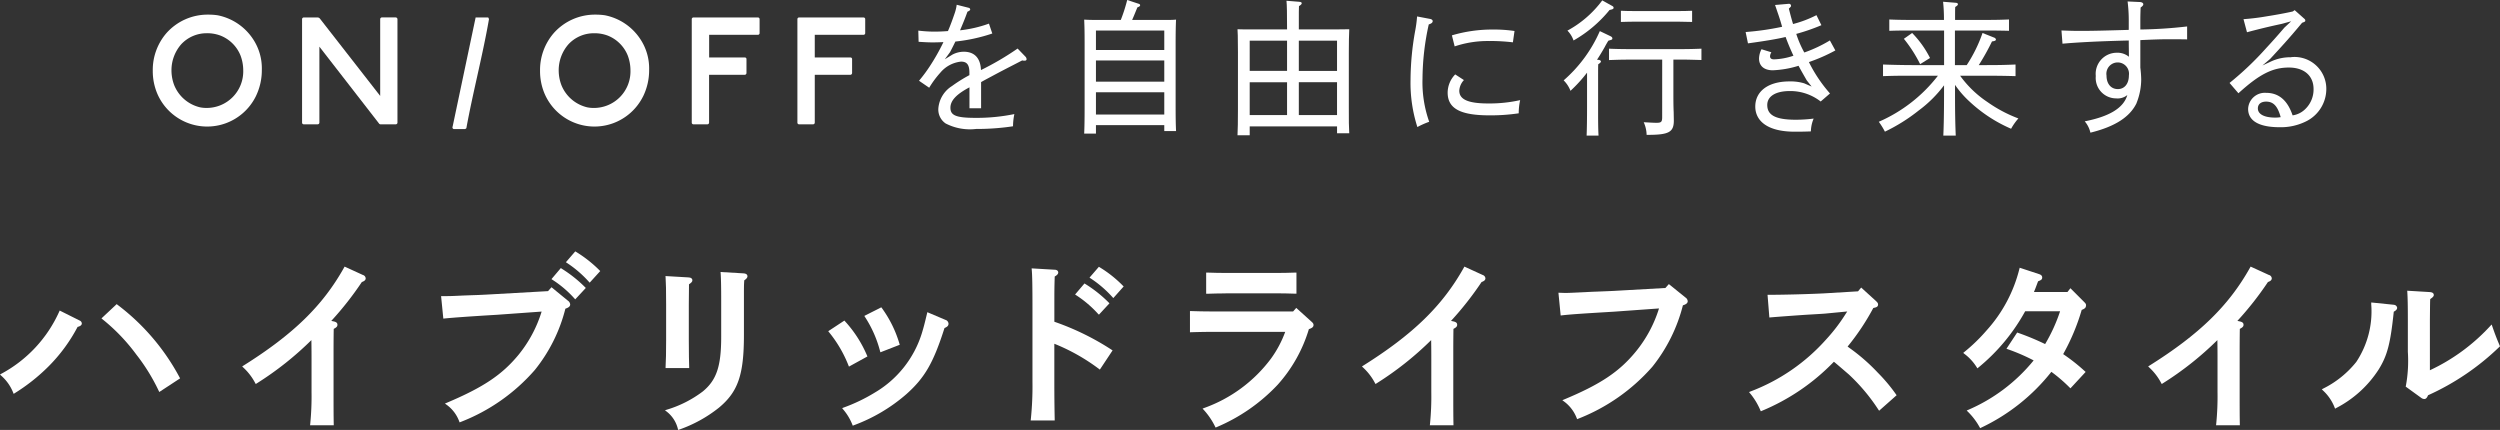 <svg xmlns="http://www.w3.org/2000/svg" xmlns:xlink="http://www.w3.org/1999/xlink" width="186.59" height="32.091" viewBox="0 0 186.59 32.091">
  <rect x="0" y="0" width="186.59" height="32.091" fill="#333333" stroke="none"/>
  <defs>
    <clipPath id="clip-path">
      <rect id="長方形_1085" data-name="長方形 1085" width="186.59" height="32.091" fill="none"/>
    </clipPath>
  </defs>
  <g id="グループ_2904" data-name="グループ 2904" clip-path="url(#clip-path)">
    <path id="パス_1330" data-name="パス 1330" d="M21.716,61.573l-.048-.038L20.531,62.6l.06.051A14.078,14.078,0,0,1,23.134,65.3a14.3,14.3,0,0,1,1.677,2.722l.035.072L26.4,67.076l-.031-.058a16.549,16.549,0,0,0-4.656-5.445" transform="translate(-12.958 -38.837)" fill="#fff"/>
    <path id="パス_1331" data-name="パス 1331" d="M5.955,63.585l-1.5-.75-.03.068A9.838,9.838,0,0,1,.079,67.564L0,67.611l.066.064a3.3,3.3,0,0,1,.922,1.3l.032.078.071-.045A14.027,14.027,0,0,0,3.6,67.026a12.185,12.185,0,0,0,2.191-2.97c.259-.063.315-.173.315-.256a.246.246,0,0,0-.152-.216" transform="translate(0 -39.657)" fill="#fff"/>
    <path id="パス_1332" data-name="パス 1332" d="M58.028,54.576l-1.384-.634L56.612,54c-1.6,2.864-3.788,4.992-7.54,7.346L49,61.392l.062.063a4.316,4.316,0,0,1,.915,1.188l.038.062.06-.039a23.716,23.716,0,0,0,4.09-3.238c.011.712.011,1.117.011,1.508V63.3a20.885,20.885,0,0,1-.1,2.406l-.01.079h1.767V65.71c-.014-.676-.014-1.33-.014-2.414V60.521c0-.513,0-1.15.013-1.931.191-.1.277-.171.277-.306,0-.163-.128-.212-.259-.247l-.2-.043a23.8,23.8,0,0,0,2.28-2.9c.149-.055.287-.124.287-.279a.283.283,0,0,0-.193-.244" transform="translate(-30.924 -34.044)" fill="#fff"/>
    <path id="パス_1333" data-name="パス 1333" d="M115.256,50.9l-.051-.032-.7.81.066.044a8.377,8.377,0,0,1,1.659,1.426l.052.055.787-.866-.049-.048a9.417,9.417,0,0,0-1.765-1.39" transform="translate(-72.269 -32.107)" fill="#fff"/>
    <path id="パス_1334" data-name="パス 1334" d="M97.488,58.118l-.26.291-4.056.229c-.26.015-.642.037-1.145.059-.428.014-.828.028-1.174.042-.566.027-.878.041-1.128.041h-.478l.167,1.68.07-.007c.674-.069,2.06-.167,3.9-.276l3.367-.242a9.556,9.556,0,0,1-1.729,3.232c-1.231,1.492-2.636,2.429-5.37,3.583l-.118.05.1.073a2.664,2.664,0,0,1,.97,1.269l.029.065.064-.029a14.078,14.078,0,0,0,5.546-3.884,11.911,11.911,0,0,0,2.281-4.574c.222-.077.358-.16.358-.317a.375.375,0,0,0-.164-.276Z" transform="translate(-56.326 -36.68)" fill="#fff"/>
    <path id="パス_1335" data-name="パス 1335" d="M112.338,54.271l-.052-.032-.7.825.065.044a7.961,7.961,0,0,1,1.658,1.411l.052.055.789-.851-.05-.048a9.6,9.6,0,0,0-1.765-1.4" transform="translate(-70.427 -34.232)" fill="#fff"/>
    <path id="パス_1336" data-name="パス 1336" d="M140.413,55.135l-1.709-.1.006.08c.028.393.041,1.049.041,2.066v2.692c0,2.2-.346,3.227-1.369,4.073a8.459,8.459,0,0,1-2.7,1.367l-.128.043.108.08a2.338,2.338,0,0,1,.859,1.319l.024.07.069-.028a10.086,10.086,0,0,0,2.973-1.64c1.426-1.189,1.861-2.456,1.861-5.424V57.179c0-1.124,0-1.156.025-1.522.151-.107.237-.193.237-.3,0-.2-.225-.215-.3-.222" transform="translate(-84.924 -34.733)" fill="#fff"/>
    <path id="パス_1337" data-name="パス 1337" d="M136.394,56.48c.182-.123.263-.194.263-.314,0-.1-.08-.208-.3-.209l-1.707-.1.006.08c.029.4.041,1.021.041,2.065v2.637c0,.895-.013,1.533-.041,2.011l0,.075h1.762l0-.073c-.012-.375-.028-.993-.028-2.013V58c.013-1.123.014-1.159.014-1.523" transform="translate(-84.98 -35.253)" fill="#fff"/>
    <path id="パス_1338" data-name="パス 1338" d="M178.107,63.74l-1.346-.571-.019.081c-.2.834-.253,1.035-.385,1.471a7.832,7.832,0,0,1-3.518,4.448,12.708,12.708,0,0,1-2.349,1.126l-.085.034.055.074a4.03,4.03,0,0,1,.709,1.171l.027.067.066-.029a12.617,12.617,0,0,0,3.924-2.317c1.383-1.23,2.026-2.341,2.855-4.942.184-.083.3-.155.3-.328a.313.313,0,0,0-.237-.285" transform="translate(-107.548 -39.868)" fill="#fff"/>
    <path id="パス_1339" data-name="パス 1339" d="M169.129,68.3l1.381-.759-.027-.059a8.97,8.97,0,0,0-1.654-2.572l-.04-.046-1.206.794.048.06A9.267,9.267,0,0,1,169.1,68.23Z" transform="translate(-105.767 -40.938)" fill="#fff"/>
    <path id="パス_1340" data-name="パス 1340" d="M176.089,65.536l1.442-.562-.018-.062a8.664,8.664,0,0,0-1.322-2.685l-.035-.049-1.268.642.04.065a8.661,8.661,0,0,1,1.138,2.58Z" transform="translate(-110.378 -39.242)" fill="#fff"/>
    <path id="パス_1341" data-name="パス 1341" d="M219.264,59.626l.052.054.788-.851-.05-.048a9.487,9.487,0,0,0-1.765-1.4l-.051-.032-.7.824.065.044a8.291,8.291,0,0,1,1.659,1.412" transform="translate(-137.297 -36.193)" fill="#fff"/>
    <path id="パス_1342" data-name="パス 1342" d="M210.317,58.273V57.231c0-1.276,0-1.457.027-2.332.13-.073.263-.172.263-.3,0-.1-.076-.208-.287-.208h0l-1.7-.1.008.082c.04.41.055,1.213.055,2.864v5.522a23.986,23.986,0,0,1-.124,2.807l-.01.079h1.794v-.072c-.013-.675-.028-1.506-.028-2.814V59.917a14.539,14.539,0,0,1,3.338,1.884l.06.045.95-1.433-.06-.039a19.494,19.494,0,0,0-4.288-2.1" transform="translate(-131.624 -34.261)" fill="#fff"/>
    <path id="パス_1343" data-name="パス 1343" d="M221.206,54.01l-.051-.032-.7.81.066.044a8.387,8.387,0,0,1,1.659,1.426l.052.055.772-.866-.048-.047a8.9,8.9,0,0,0-1.752-1.39" transform="translate(-139.138 -34.067)" fill="#fff"/>
    <path id="パス_1344" data-name="パス 1344" d="M245.506,56.7h3.837c.4,0,.994.014,1.378.028l.073,0V55.152l-.073,0c-.384.014-.98.028-1.378.028h-3.837c-.4,0-.98-.014-1.378-.028l-.073,0v1.581l.073,0c.4-.014.978-.028,1.378-.028" transform="translate(-154.032 -34.808)" fill="#fff"/>
    <path id="パス_1345" data-name="パス 1345" d="M248.7,62.3l-.233.264h-6.249c-.468,0-1.064-.017-1.378-.028l-.073,0v1.581l.072,0c.415-.013.992-.027,1.378-.027h5.659a8.173,8.173,0,0,1-1.065,2,10.725,10.725,0,0,1-5.008,3.689l-.095.04.071.074a5.274,5.274,0,0,1,.873,1.284l.032.056.059-.027a13.374,13.374,0,0,0,4.564-3.164,10.874,10.874,0,0,0,2.336-4.159c.184-.057.346-.136.346-.305,0-.1-.05-.162-.161-.259Z" transform="translate(-151.953 -39.32)" fill="#fff"/>
    <path id="パス_1346" data-name="パス 1346" d="M284.6,54.576l-1.384-.634-.031.057c-1.6,2.864-3.788,4.992-7.54,7.346l-.075.047.062.063a4.315,4.315,0,0,1,.915,1.188l.038.062.06-.039a23.712,23.712,0,0,0,4.09-3.238c.011.712.011,1.117.011,1.508V63.3a20.876,20.876,0,0,1-.1,2.406l-.01.079H282.4V65.71c-.014-.676-.014-1.33-.014-2.414V60.521c0-.513,0-1.15.013-1.931.191-.1.277-.171.277-.306,0-.163-.128-.212-.259-.247l-.2-.043a23.8,23.8,0,0,0,2.28-2.9c.149-.055.287-.124.287-.279a.283.283,0,0,0-.193-.244" transform="translate(-173.919 -34.044)" fill="#fff"/>
    <path id="パス_1347" data-name="パス 1347" d="M323.572,57.482l-.26.291-3.878.219c-.135.007-.328.015-.578.025l-.745.03c-.25.008-.492.021-.717.033l-.457.022c-.551.027-.876.041-1.126.041l-.481-.016.167,1.7.072-.009c.651-.08,1.908-.157,3.9-.276l3.367-.242a9.552,9.552,0,0,1-1.729,3.219c-1.232,1.505-2.637,2.443-5.37,3.582l-.116.048.1.074A2.779,2.779,0,0,1,316.7,67.5l.029.065.065-.029a14.258,14.258,0,0,0,5.546-3.884,12.087,12.087,0,0,0,2.28-4.585c.164-.049.359-.134.359-.305a.355.355,0,0,0-.164-.276Z" transform="translate(-199.015 -36.279)" fill="#fff"/>
    <path id="パス_1348" data-name="パス 1348" d="M363.486,64.514a14.094,14.094,0,0,0-2.1-1.828c-.044-.035-.093-.07-.134-.1a17.652,17.652,0,0,0,1.917-2.877l.137-.034c.06-.015.219-.055.219-.22,0-.113-.043-.156-.161-.273l-1.1-1-.234.282-2.5.15c-.967.052-2.96.11-4.178.11h-.076l.136,1.693.071-.006c.619-.054,2.143-.164,2.827-.207l.208-.012c.6-.035.994-.058,1.106-.071l1.6-.153c-.023.038-.051.08-.111.17a12.892,12.892,0,0,1-1.456,1.908,14.327,14.327,0,0,1-5.677,3.9l-.085.037.059.072a5.1,5.1,0,0,1,.792,1.3l.03.062.063-.028a15.948,15.948,0,0,0,5.389-3.669c.138.107.229.186,1.12.952a14.009,14.009,0,0,1,2.211,2.638l.045.065,1.307-1.157-.038-.052a12.309,12.309,0,0,0-1.386-1.65" transform="translate(-223.354 -36.72)" fill="#fff"/>
    <path id="パス_1349" data-name="パス 1349" d="M406.409,56.994c0-.113-.019-.145-.187-.312l-.981-.982-.221.284h-2.5c.011-.027.024-.059.042-.107.041-.09.085-.21.141-.36.037-.1.078-.211.126-.332.226-.09.306-.134.306-.289,0-.171-.172-.228-.228-.246l-1.45-.478-.02.071a10.69,10.69,0,0,1-2.456,4.611,12.879,12.879,0,0,1-1.677,1.621l-.062.053.062.053a3.668,3.668,0,0,1,.954,1.036l.045.066.06-.054a14.325,14.325,0,0,0,3.5-4.206h2.607a12.388,12.388,0,0,1-1.116,2.446,19.139,19.139,0,0,0-2.032-.843l-.053-.02-.8,1.212.082.031a14.425,14.425,0,0,1,1.946.84,12.807,12.807,0,0,1-4.906,3.7l-.091.044.073.07a5,5,0,0,1,.9,1.186l.035.058.059-.032a14.671,14.671,0,0,0,5.253-4.174,11.555,11.555,0,0,1,1.373,1.182l.051.049,1.134-1.224-.055-.048a13.774,13.774,0,0,0-1.622-1.281,15.83,15.83,0,0,0,1.383-3.3c.2-.074.319-.155.319-.317" transform="translate(-250.714 -34.189)" fill="#fff"/>
    <path id="パス_1350" data-name="パス 1350" d="M443.69,54.576l-1.384-.634-.032.057c-1.6,2.864-3.787,4.992-7.54,7.346l-.075.047.062.063a4.309,4.309,0,0,1,.915,1.188l.038.062.06-.039a23.723,23.723,0,0,0,4.09-3.238c.011.712.011,1.117.011,1.508V63.3a20.9,20.9,0,0,1-.1,2.406l-.01.079H441.5V65.71c-.014-.676-.014-1.33-.014-2.414V60.521c0-.513,0-1.15.013-1.931.191-.1.277-.171.277-.306,0-.163-.128-.212-.259-.247l-.2-.043a23.752,23.752,0,0,0,2.28-2.9c.149-.055.287-.123.287-.279a.283.283,0,0,0-.193-.244" transform="translate(-274.328 -34.044)" fill="#fff"/>
    <path id="パス_1351" data-name="パス 1351" d="M493.218,61.447l-.037-.108-.08.082a14.4,14.4,0,0,1-4.531,3.332V60.96c.013-1.262.013-1.333.025-1.521.172-.113.265-.2.265-.3,0-.2-.228-.215-.315-.222l-1.667-.1.005.08c.029.434.041,1.052.041,2.066v2.415a10.242,10.242,0,0,1-.149,2.548l-.013.047,1.142.828a.434.434,0,0,0,.251.1c.141,0,.222-.145.276-.281A18.676,18.676,0,0,0,493.765,63l.036-.034-.019-.046c-.219-.52-.318-.76-.565-1.473" transform="translate(-307.212 -37.119)" fill="#fff"/>
    <path id="パス_1352" data-name="パス 1352" d="M475.192,61.374l-1.71-.174v.147a6.813,6.813,0,0,1-1.117,4.291,7.319,7.319,0,0,1-2.492,2l-.08.046.066.065a3.435,3.435,0,0,1,.894,1.3l.029.08.073-.044a8.275,8.275,0,0,0,3.17-2.866c.654-1.044.89-1.938,1.138-4.328.153-.086.253-.171.253-.293a.258.258,0,0,0-.225-.221" transform="translate(-296.502 -38.625)" fill="#fff"/>
    <path id="パス_1353" data-name="パス 1353" d="M35.75,3.008a4.63,4.63,0,0,0-.7-.048,4.107,4.107,0,0,0-3.126,1.388A4.207,4.207,0,0,0,30.911,7.16a4.322,4.322,0,0,0,.338,1.7,4.051,4.051,0,0,0,7.343.219,4.436,4.436,0,0,0,.459-2.014A3.943,3.943,0,0,0,38.4,4.793,4.116,4.116,0,0,0,35.75,3.008m-.769,1.34a2.78,2.78,0,0,1,.971.172h0A2.662,2.662,0,0,1,37.456,6a3.146,3.146,0,0,1,.207,1.124,2.727,2.727,0,0,1-2.729,2.8,2.373,2.373,0,0,1-.49-.045,2.76,2.76,0,0,1-1.937-1.665,3.112,3.112,0,0,1-.2-1.077,2.939,2.939,0,0,1,.731-1.968,2.586,2.586,0,0,1,1.938-.82" transform="translate(-19.509 -1.868)" fill="#fff"/>
    <path id="パス_1354" data-name="パス 1354" d="M61.258,11.51h1.015a.129.129,0,0,0,.139-.139V5.715l4.44,5.721a.145.145,0,0,0,.13.075H68.1a.129.129,0,0,0,.139-.139v-7.7a.135.135,0,0,0-.139-.139H67.089a.129.129,0,0,0-.139.139V9.391l-4.5-5.771a.222.222,0,0,0-.168-.084H61.258a.129.129,0,0,0-.139.139v7.707a.125.125,0,0,0,.139.128" transform="translate(-38.574 -2.232)" fill="#fff"/>
    <path id="パス_1355" data-name="パス 1355" d="M92.569,11.816l.021-.021.005-.029c.224-1.231.517-2.55.8-3.826.315-1.417.64-2.882.876-4.248l.007-.059L94.245,3.6l-.021-.063H93.28l-1.713,8.125a.207.207,0,0,0-.016.076.121.121,0,0,0,.128.128l.79,0a.2.2,0,0,0,.1-.046" transform="translate(-57.781 -2.232)" fill="#fff"/>
    <path id="パス_1356" data-name="パス 1356" d="M116.96,9.079a4.436,4.436,0,0,0,.459-2.014,3.943,3.943,0,0,0-.654-2.272,4.116,4.116,0,0,0-2.647-1.785,4.63,4.63,0,0,0-.7-.048,4.107,4.107,0,0,0-3.126,1.388,4.207,4.207,0,0,0-1.015,2.812,4.321,4.321,0,0,0,.338,1.7,4.051,4.051,0,0,0,7.343.219m-3.611-4.73a2.78,2.78,0,0,1,.971.172h0a2.662,2.662,0,0,1,1.5,1.48,3.145,3.145,0,0,1,.207,1.124,2.727,2.727,0,0,1-2.729,2.8,2.373,2.373,0,0,1-.49-.045,2.76,2.76,0,0,1-1.937-1.665,3.113,3.113,0,0,1-.2-1.077,2.939,2.939,0,0,1,.731-1.968,2.586,2.586,0,0,1,1.938-.82" transform="translate(-68.97 -1.868)" fill="#fff"/>
    <path id="パス_1357" data-name="パス 1357" d="M144.887,3.536h-4.78a.125.125,0,0,0-.139.128v7.719a.125.125,0,0,0,.139.128h1.015a.129.129,0,0,0,.139-.139V7.824l.013-.008H143.9a.138.138,0,0,0,.152-.139V6.65a.117.117,0,0,0-.128-.127h-2.658V4.831h3.626a.129.129,0,0,0,.139-.139V3.664a.125.125,0,0,0-.139-.128" transform="translate(-88.338 -2.232)" fill="#fff"/>
    <path id="パス_1358" data-name="パス 1358" d="M166.262,3.536h-4.78a.125.125,0,0,0-.139.128v7.719a.125.125,0,0,0,.139.128H162.5a.129.129,0,0,0,.139-.139V7.824l.013-.008h2.622a.138.138,0,0,0,.151-.139V6.65a.117.117,0,0,0-.128-.127h-2.658V4.831h3.626a.129.129,0,0,0,.139-.139V3.664a.125.125,0,0,0-.139-.128" transform="translate(-101.828 -2.232)" fill="#fff"/>
    <path id="パス_1359" data-name="パス 1359" d="M193.226,4.234a21.178,21.178,0,0,1-2.733,1.605c-.043-.954-.542-1.367-1.28-1.367a1.825,1.825,0,0,0-.857.217l-.564.347.39-.532c.13-.249.26-.5.4-.792a12.667,12.667,0,0,0,2.755-.6l-.25-.738a9.325,9.325,0,0,1-2.158.5c.228-.531.412-.987.553-1.388.141-.065.206-.108.206-.173a.137.137,0,0,0-.108-.119l-.9-.228a3.139,3.139,0,0,1-.152.64c-.141.412-.315.9-.5,1.323-.358.032-.781.043-1.02.043a10.405,10.405,0,0,1-1.193-.076l.022.835c.51.032.759.044,1.041.044.26,0,.6-.011.813-.022a15.366,15.366,0,0,1-1.031,1.822,11.087,11.087,0,0,1-.792,1.063l.759.521a7.275,7.275,0,0,1,.835-1.128A2.324,2.324,0,0,1,189,5.21c.434,0,.629.217.629.835v.174a10.91,10.91,0,0,0-1.3.813,2.173,2.173,0,0,0-1.02,1.692,1.259,1.259,0,0,0,.543,1.1,3.94,3.94,0,0,0,2.277.412,18.14,18.14,0,0,0,2.755-.2,4.647,4.647,0,0,1,.1-.911,13.951,13.951,0,0,1-2.939.282c-1.486,0-1.833-.217-1.833-.759,0-.521.434-1,1.421-1.519V8.692h.868V6.739c.26-.152.7-.379,1.106-.6.9-.477,1.28-.661,1.963-1.02a.636.636,0,0,0,.184.022c.087,0,.141-.043.141-.108a.291.291,0,0,0-.065-.174Z" transform="translate(-117.276 -0.611)" fill="#fff"/>
    <path id="パス_1360" data-name="パス 1360" d="M226.227,1.464a5.682,5.682,0,0,1-.64.022h-2.636c.076-.163.173-.4.39-.933.163-.065.206-.1.206-.162S223.5.3,223.407.271L222.582,0a11.814,11.814,0,0,1-.477,1.486h-2.093c-.249,0-.434-.011-.64-.022.022.5.032.868.032,1.725v4.88c0,.846-.011,1.486-.032,1.9h.878V9.339h5.1v.444h.879c-.022-.488-.032-.944-.032-1.909V3.189c0-.662.011-1.367.032-1.725m-.879,7.083h-5.1V6.887h5.1Zm0-2.451h-5.1V4.512h5.1Zm0-2.364h-5.1V2.278h5.1Z" transform="translate(-138.453 0)" fill="#fff"/>
    <path id="パス_1361" data-name="パス 1361" d="M258.736,10.039c-.032-.477-.032-.911-.032-1.909V4c0-.651.011-1.388.032-1.724-.325.011-.52.011-.922.011h-2.842c0-1.464,0-1.54.011-1.736.141-.087.206-.152.206-.217s-.065-.1-.184-.108l-.955-.076c.032.3.044.944.044,2.137h-2.777c-.369,0-.629,0-.922-.011.022.347.022.347.033,1.724V8.282c0,.868-.011,1.5-.033,1.909h.911V9.529h6.519v.51Zm-4.642-1.356h-2.788V6.232h2.788Zm0-3.3h-2.788V3.13h2.788Zm.878-2.256h2.852V5.386h-2.852Zm0,3.1h2.852V8.683h-2.852Z" transform="translate(-158.033 -0.093)" fill="#fff"/>
    <path id="パス_1362" data-name="パス 1362" d="M286.807,11.186a8.832,8.832,0,0,1-.5-3.21,19.141,19.141,0,0,1,.467-4.056c.206-.065.293-.141.293-.25,0-.076-.076-.141-.2-.162l-.965-.184a9.27,9.27,0,0,1-.152,1.128,21.062,21.062,0,0,0-.336,3.591,10.808,10.808,0,0,0,.51,3.536,6.388,6.388,0,0,1,.878-.391" transform="translate(-180.137 -2.097)" fill="#fff"/>
    <path id="パス_1363" data-name="パス 1363" d="M296.578,6.826a14.9,14.9,0,0,1,1.746.1l.12-.846a10.424,10.424,0,0,0-1.573-.108,10.6,10.6,0,0,0-3.1.434l.206.824a7.721,7.721,0,0,1,2.6-.4" transform="translate(-185.407 -3.767)" fill="#fff"/>
    <path id="パス_1364" data-name="パス 1364" d="M298.329,16.975a10.485,10.485,0,0,1-2.375.249c-1.5,0-2.169-.293-2.169-.954a1.254,1.254,0,0,1,.347-.792l-.651-.423a1.973,1.973,0,0,0-.564,1.356c0,1.193.944,1.7,3.124,1.7a14.233,14.233,0,0,0,2.18-.152,4.575,4.575,0,0,1,.108-.987" transform="translate(-184.87 -9.502)" fill="#fff"/>
    <path id="パス_1365" data-name="パス 1365" d="M320.294.8c.249-.054.3-.076.3-.174,0-.065-.043-.1-.184-.173l-.661-.369a7.9,7.9,0,0,1-2.6,2.256,1.909,1.909,0,0,1,.456.737A9.556,9.556,0,0,0,320.294.8" transform="translate(-200.163 -0.055)" fill="#fff"/>
    <path id="パス_1366" data-name="パス 1366" d="M320.018,6.834c0-.076-.044-.119-.184-.184l-.748-.358a10.387,10.387,0,0,1-2.7,3.677,2.224,2.224,0,0,1,.51.781,10.782,10.782,0,0,0,1.236-1.356v2.473c0,1-.011,1.736-.033,2.224h.89c-.032-.575-.032-1.106-.032-2.224V10.631c0-1.66,0-1.66.011-1.866.141-.087.2-.152.2-.206s-.065-.108-.173-.119l-.119-.011c.163-.25.282-.434.586-.965q.081-.163.26-.456c.282-.076.3-.087.3-.174" transform="translate(-199.681 -3.971)" fill="#fff"/>
    <path id="パス_1367" data-name="パス 1367" d="M332.21,2.989c.315,0,.77.011,1.074.022V2.176c-.456.022-.651.022-1.074.022h-3.156c-.315,0-.77,0-1.085-.022v.835c.467-.011.662-.022,1.085-.022Z" transform="translate(-206.992 -1.373)" fill="#fff"/>
    <path id="パス_1368" data-name="パス 1368" d="M329.528,14.948c0,.368-.065.434-.423.434-.217,0-.358-.011-.955-.043a2.41,2.41,0,0,1,.217.943h.1c1.562,0,1.931-.206,1.931-1.063l-.011-.64c-.022-.456-.022-.965-.022-1.529V10.663h.575c.423,0,1.117.022,1.519.033V9.85c-.542.021-.922.033-1.519.033h-3.872c-.477,0-1.1-.011-1.508-.033V10.7c.64-.022.922-.033,1.508-.033h2.462Z" transform="translate(-205.47 -6.217)" fill="#fff"/>
    <path id="パス_1369" data-name="パス 1369" d="M358.306,9.332a11.065,11.065,0,0,1-1.323.087c-1.518,0-2.147-.336-2.147-1.1,0-.629.586-1.042,1.7-1.042a3.7,3.7,0,0,1,2.288.781l.694-.6a10.647,10.647,0,0,1-1.573-2.343,12.891,12.891,0,0,0,1.974-.868L359.51,3.5a10.113,10.113,0,0,1-1.909.9,7.617,7.617,0,0,1-.6-1.388,14.7,14.7,0,0,0,1.876-.65l-.369-.749a8.49,8.49,0,0,1-1.747.662c-.13-.423-.206-.738-.314-1.15.152-.141.163-.152.163-.217a.144.144,0,0,0-.141-.141h-.043l-1.009.087c.119.336.173.51.228.662.108.314.206.629.3.965a20.286,20.286,0,0,1-2.723.391l.174.846c1.182-.163,2.148-.315,2.809-.477.184.5.368.933.585,1.4a4.921,4.921,0,0,1-1.453.271c-.2,0-.293-.087-.293-.228a.6.6,0,0,1,.1-.3l-.738-.228a1.613,1.613,0,0,0-.184.694c0,.553.38.878,1.03.878a7.51,7.51,0,0,0,1.92-.336c.206.39.412.737.608,1.084l.369.467L357.59,6.7a3.537,3.537,0,0,0-1.1-.141c-1.616,0-2.548.759-2.548,1.876,0,.987.792,1.876,2.95,1.876.629,0,.879-.011,1.2-.022a2.592,2.592,0,0,1,.206-.954" transform="translate(-222.935 -0.482)" fill="#fff"/>
    <path id="パス_1370" data-name="パス 1370" d="M387.177,8.54a7.464,7.464,0,0,0-1.334-1.866l-.618.434A10.206,10.206,0,0,1,386.44,9Z" transform="translate(-243.128 -4.212)" fill="#fff"/>
    <path id="パス_1371" data-name="パス 1371" d="M384.984,10.342h.922c-.033-.814-.054-1.551-.054-3.167V6.557a7.18,7.18,0,0,0,1.074,1.237,10.826,10.826,0,0,0,3.112,2.039,4.2,4.2,0,0,1,.543-.77,10.221,10.221,0,0,1-2.311-1.226,7.966,7.966,0,0,1-2.039-1.963H388.2c.661,0,1.584.011,2.169.032V5.038c-.748.033-1.28.044-2.169.044h-.575a17.433,17.433,0,0,0,.987-1.768c.206-.021.293-.065.293-.141a.185.185,0,0,0-.1-.13l-.9-.358a10.693,10.693,0,0,1-1.182,2.4h-.878V2.5h2.516c.423,0,1.117.011,1.519.022V1.676c-.543.021-.922.033-1.519.033h-2.505c0-.64,0-.727.011-.965.141-.087.2-.141.2-.206s-.065-.1-.162-.108l-.944-.076a12.221,12.221,0,0,1,.065,1.356h-2.56c-.477,0-1.1-.011-1.519-.033v.846c.651-.022.922-.022,1.519-.022h2.57V5.082h-2.4c-.618,0-1.605-.022-2.158-.044v.868c.922-.032,1.323-.032,2.158-.032h1.941a11.259,11.259,0,0,1-4.414,3.438,5.443,5.443,0,0,1,.456.738,13.152,13.152,0,0,0,2.527-1.584,9.111,9.111,0,0,0,1.887-1.876v.586c0,1.4-.021,2.462-.054,3.167" transform="translate(-239.937 -0.223)" fill="#fff"/>
    <path id="パス_1372" data-name="パス 1372" d="M422.711,7.875a4.811,4.811,0,0,0,.347-1.746,8.1,8.1,0,0,0-.065-.9V3.179c1.182-.055,1.681-.065,2.06-.065.336,0,.846,0,1.432.011V2.159a33.8,33.8,0,0,1-3.492.228V1.66c0-.3.011-.608.021-.911.141-.108.2-.163.2-.249s-.1-.152-.239-.163l-.933-.043a11.337,11.337,0,0,1,.087,1.421v.7c-1.866.055-2.755.076-3.655.076-.467,0-.77-.011-1.367-.032l.076.987c1.139-.1,2.679-.184,4.946-.239,0,.4.011.813.011,1.215a1.344,1.344,0,0,0-.932-.3,1.574,1.574,0,0,0-1.54,1.736,1.525,1.525,0,0,0,1.518,1.67,1.135,1.135,0,0,0,.835-.25c-.282,1-1.41,1.616-3.178,1.963a1.957,1.957,0,0,1,.423.846c1.844-.455,2.95-1.171,3.449-2.212m-1.4-1.041c-.51,0-.846-.391-.846-1.009a.845.845,0,1,1,1.67-.011c0,.619-.325,1.02-.824,1.02" transform="translate(-263.247 -0.185)" fill="#fff"/>
    <path id="パス_1373" data-name="パス 1373" d="M455.725,5.572a3.426,3.426,0,0,0-1.475.3l-.672.314.575-.488c.8-.868,1.377-1.486,2.386-2.7.217-.076.239-.1.239-.163s-.022-.1-.1-.162l-.694-.619-.141.1c-.521.119-1.226.25-1.92.358a17.3,17.3,0,0,1-1.757.217l.26.976c.846-.228,1.649-.423,2.56-.618l.738-.2-.51.477c-.445.52-.868,1-1.334,1.5a23.2,23.2,0,0,1-2.755,2.625l.662.77c1.572-1.432,2.56-1.92,3.764-1.92,1.149,0,1.844.619,1.844,1.606a2.028,2.028,0,0,1-.6,1.475,1.672,1.672,0,0,1-.965.488c-.445-1.323-1.215-1.681-1.985-1.681a1.249,1.249,0,0,0-1.334,1.2c0,.857.759,1.366,2.354,1.366a4.21,4.21,0,0,0,2.05-.477,2.7,2.7,0,0,0,1.432-2.4,2.375,2.375,0,0,0-2.625-2.353m-1.193,4.512c-.8,0-1.291-.249-1.291-.684,0-.325.239-.509.619-.509.542,0,.857.336,1.084,1.16a2.347,2.347,0,0,1-.412.032" transform="translate(-284.72 -1.298)" fill="#fff"/>
  </g>
</svg>
